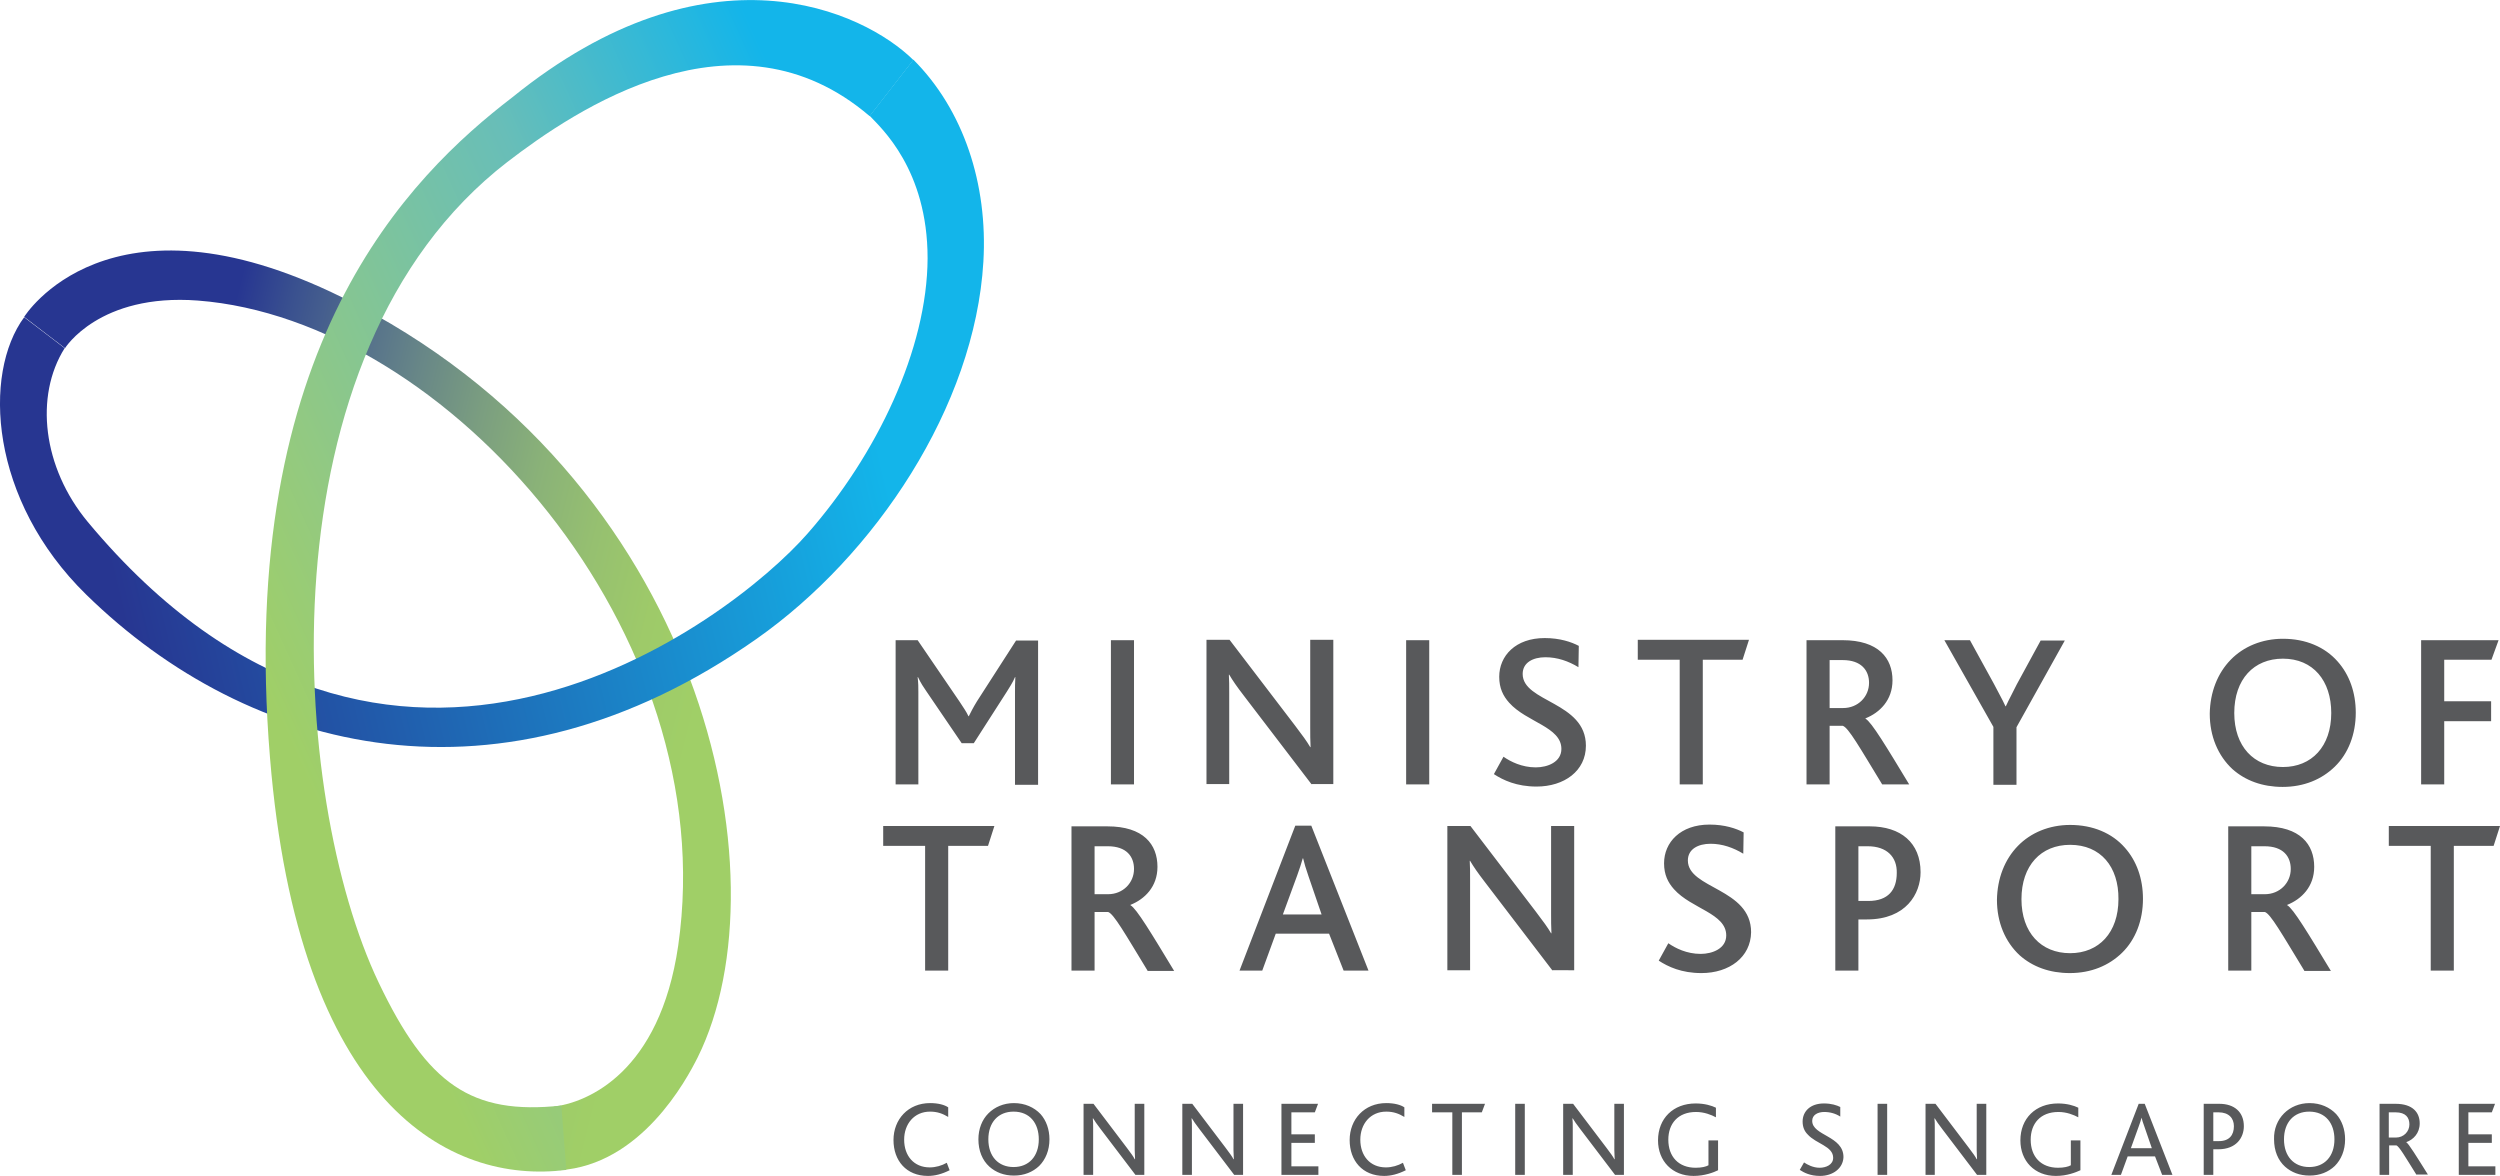 <svg id="Logo" xmlns="http://www.w3.org/2000/svg" viewBox="0 0 703.7 331"><style>.st0{fill:#58595b}.st1{fill:url(#SVGID_1_)}.st2{fill:url(#SVGID_2_)}.st3{fill:url(#SVGID_3_)}</style><path class="st0" d="M261.2 331c-6.1 0-9.7-4.3-9.7-10.1s4.1-10.4 10.3-10.4c2.3 0 4.1.5 5.1 1.2v2.7c-1.5-.9-3-1.5-5.1-1.5-4.5 0-7.3 3.5-7.3 7.9 0 4.5 2.7 7.8 7.2 7.8 1.7 0 3.4-.5 4.8-1.3l.8 2.1c-2.2 1.1-4.2 1.6-6.1 1.6zm17-17.6c1.8-1.8 4.3-2.9 7.2-2.9 3.1 0 5.7 1.2 7.5 3.1 1.6 1.8 2.5 4.3 2.5 7.1 0 3.1-1.1 5.7-2.9 7.5-1.8 1.7-4.2 2.7-7.1 2.7-2.8 0-5.1-.9-6.9-2.5-2-1.8-3.1-4.5-3.1-7.7 0-2.9 1-5.5 2.8-7.3zm7.1-.5c-4.3 0-7.1 3-7.1 7.8s2.8 7.8 7.1 7.8 7.1-3 7.1-7.8c0-4.5-2.5-7.8-7.1-7.8zm34.3 17.8l-9.8-12.9c-1.1-1.4-1.6-2.2-2.1-3h-.1c.1.7.1 1.5.1 2.5v13.4H305v-20h2.8l9.4 12.4c1.2 1.6 1.8 2.4 2.2 3.2h.1c0-.8-.1-1.6-.1-2.6v-13h2.7v20h-2.5zm27.8 0l-9.8-12.9c-1.1-1.4-1.6-2.2-2.1-3h-.1c.1.7.1 1.5.1 2.5v13.4h-2.7v-20h2.8l9.4 12.4c1.2 1.6 1.8 2.4 2.2 3.2h.1c0-.8-.1-1.6-.1-2.6v-13h2.7v20h-2.5zm13.3 0v-20H371l-.9 2.4h-6.6v6.2h6.6v2.4h-6.6v6.6h7.6v2.4h-10.4zm28.9.3c-6.1 0-9.7-4.3-9.7-10.1s4.1-10.4 10.3-10.4c2.3 0 4.1.5 5.1 1.2v2.7c-1.5-.9-3-1.5-5.1-1.5-4.5 0-7.3 3.5-7.3 7.9 0 4.5 2.7 7.8 7.2 7.8 1.7 0 3.4-.5 4.8-1.3l.8 2.1c-2.2 1.1-4.2 1.6-6.1 1.6zm27.5-17.9h-5.6v17.6h-2.7v-17.6h-5.7v-2.4H418l-.9 2.4zm9.4 17.6v-20h2.7v20h-2.7zm28.1 0l-9.8-12.9c-1.1-1.4-1.6-2.2-2.1-3h-.1c.1.7.1 1.5.1 2.5v13.4H440v-20h2.8l9.4 12.4c1.2 1.6 1.8 2.4 2.2 3.2h.1c0-.8-.1-1.6-.1-2.6v-13h2.7v20h-2.5zm22.1.3c-6 0-10-4.2-10-10 0-6.2 4.3-10.4 10.6-10.4 2.5 0 4.5.6 5.7 1.2v2.7c-1.3-.7-3.3-1.5-5.6-1.5-5.1 0-7.8 3.3-7.8 7.8 0 4.8 2.9 7.9 7.7 7.9 1.7 0 2.9-.3 3.6-.7v-7h2.7v8.4c-1.2.6-3.8 1.6-6.9 1.6zm35.6 0c-2.7 0-4.5-.9-5.7-1.7l1.2-2.1c.9.6 2.5 1.5 4.4 1.5 1.7 0 3.8-.8 3.8-2.8 0-3.3-4.8-3.9-7.2-6.6-.9-.9-1.4-2.1-1.4-3.6 0-2.9 2.2-5.1 6-5.1 2.1 0 3.6.5 4.6 1v2.7c-1.2-.8-2.8-1.3-4.5-1.3-1.8 0-3.4.8-3.4 2.5 0 4.2 8.8 4.2 8.8 10.2-.1 3.1-2.9 5.3-6.6 5.3zm16.2-.3v-20h2.7v20h-2.7zm28 0l-9.8-12.9c-1.1-1.4-1.6-2.2-2.1-3h-.1c.1.7.1 1.5.1 2.5v13.4H542v-20h2.8l9.4 12.4c1.2 1.6 1.8 2.4 2.2 3.2h.1c0-.8-.1-1.6-.1-2.6v-13h2.7v20h-2.6zm22.2.3c-6 0-10-4.2-10-10 0-6.2 4.3-10.4 10.6-10.4 2.5 0 4.5.6 5.7 1.2v2.7c-1.3-.7-3.3-1.5-5.6-1.5-5.1 0-7.8 3.3-7.8 7.8 0 4.8 2.9 7.9 7.7 7.9 1.7 0 2.9-.3 3.6-.7v-7h2.7v8.4c-1.3.6-3.8 1.6-6.9 1.6zm29.9-.3l-2-5.2h-7.7l-1.9 5.2h-2.7l7.7-20h1.7l7.8 20h-2.9zm-5-13.6c-.4-1-.6-1.8-.8-2.5-.2.7-.4 1.5-.8 2.5l-2.2 6.1h5.9l-2.1-6.1zm20.8 6.4H623v7.2h-2.7v-20h4.4c4.2 0 6.9 2.3 6.9 6.3 0 3.2-2.1 6.5-7.2 6.5zm.1-10.4H623v8.1h1.6c2.9 0 4.2-1.7 4.2-4.2 0-2.3-1.5-3.9-4.3-3.9zm18.4.3c1.8-1.8 4.3-2.9 7.2-2.9 3.1 0 5.7 1.2 7.5 3.1 1.6 1.8 2.5 4.3 2.5 7.1 0 3.1-1.1 5.7-2.9 7.5-1.8 1.7-4.2 2.7-7.1 2.7-2.8 0-5.1-.9-6.9-2.5-2-1.8-3.1-4.5-3.1-7.7-.1-2.9 1-5.5 2.8-7.3zm7.1-.5c-4.3 0-7.1 3-7.1 7.8s2.8 7.8 7.1 7.8 7.1-3 7.1-7.8c0-4.5-2.5-7.8-7.1-7.8zm30.2 17.8c-3.2-5.1-4.9-8.1-5.7-8.3h-2v8.3h-2.7v-20h4.5c4.9 0 6.8 2.5 6.8 5.5 0 2.8-1.8 4.6-3.8 5.3.7.4 2.9 4 6.1 9.1h-3.2zm-5.9-17.6h-1.9v7.1h2c2.2 0 3.8-1.7 3.8-3.7 0-1.9-1-3.4-3.9-3.4zm17.8 17.6v-20h10.2l-.9 2.4h-6.6v6.2h6.6v2.4h-6.6v6.6h7.6v2.4h-10.3zM285.7 220.8v-25.9c0-1.5 0-2.6.1-4.3h-.1c-.6 1.5-1.7 3.1-2.3 4.1l-9.3 14.5h-3.4l-10-14.7c-.7-1-1.5-2.2-2.3-3.9h-.1c.2 1.8.2 2.8.2 4.2v26h-6.4v-40.6h6.2l11.8 17.3c1.1 1.7 1.9 2.8 2.5 4.1h.1c.6-1.2 1.2-2.4 2.3-4.2l11-17.1h6.2v40.6h-6.5zm27 0v-40.6h6.5v40.6h-6.5zm56.5 0l-19.1-25c-2-2.6-3.1-4.2-4.1-5.9h-.1c.1 1.4.1 3.3.1 5.3v25.5h-6.4v-40.6h6.5l18.4 24.1c2.2 2.9 3.3 4.4 4.3 6.1h.1c-.1-1.7-.1-3.7-.1-5.7v-24.5h6.5v40.6h-6.1zm26.6 0v-40.6h6.5v40.6h-6.5zm36.7.6c-5.6 0-9.4-1.8-12-3.5l2.7-4.9c2 1.4 5.2 3 9.1 3 3.3 0 7.2-1.5 7.2-5.2 0-6.2-9.8-7.5-14.7-13-1.7-1.9-2.8-4.1-2.8-7.3 0-5.9 4.6-10.9 12.8-10.9 4.3 0 7.5 1.1 9.6 2.2l-.1 6c-2.8-1.7-5.9-2.8-9.3-2.8-3.5 0-6.4 1.5-6.4 4.7 0 8 17.8 7.8 17.8 20.2 0 7.1-6.1 11.5-13.9 11.5zm58-35.7h-11.2v35.1h-6.5v-35.1H461v-5.6h31.3l-1.8 5.6zm39.3 35.1c-6.4-10.5-9.5-16-11.1-16.5H515v16.5h-6.5v-40.6h10.1c10.2 0 14.1 5.1 14.1 11.3 0 5.6-3.6 9.1-7.6 10.7v.1c1.7.9 6 8.1 12.3 18.5h-7.6zm-11.1-35H515v13.5h3.8c4.2 0 7.3-3.2 7.3-7.1 0-3.5-2.2-6.4-7.4-6.4zm48.9 18.9v16.2h-6.5v-16.3l-13.8-24.4h7.2l6.7 12.2c1 2 2.4 4.4 3.3 6.4h.1c.9-2 2.2-4.3 3.1-6.2l6.7-12.3h6.8l-13.6 24.4zm60.3-19c3.6-3.7 8.8-5.9 14.7-5.9 6.4 0 11.8 2.3 15.4 6.4 3.3 3.7 5.1 8.7 5.1 14.4 0 6.1-2.1 11.5-5.9 15.2-3.7 3.6-8.7 5.7-14.7 5.7-5.7 0-10.5-1.8-14.1-5-4.1-3.8-6.4-9.3-6.4-15.6.1-6.1 2.2-11.4 5.9-15.2zm14.7-.3c-8.2 0-13.7 5.8-13.7 15.3 0 9.4 5.5 15.2 13.7 15.2 8.1 0 13.6-5.8 13.6-15.2 0-9.1-5.1-15.3-13.6-15.3zm58.7.3H688v11.7h13.2v5.6H688v17.8h-6.5v-40.6h21.8l-2 5.5zm-423.2 52.4h-11.2v35.1h-6.5v-35.1h-11.8v-5.6h31.3l-1.8 5.6zm44.9 35.1c-6.4-10.5-9.5-16-11.1-16.5h-3.8v16.5h-6.5v-40.6h10.1c10.2 0 14.1 5.1 14.1 11.4 0 5.6-3.6 9.1-7.6 10.7v.1c1.7.9 6 8.1 12.3 18.5H323zm-11.2-35h-3.7v13.5h3.8c4.2 0 7.3-3.2 7.3-7.1 0-3.5-2.1-6.4-7.4-6.4zm66.4 35l-4.1-10.4h-15l-3.8 10.4h-6.4l15.7-40.8h4.5l16.1 40.8h-7zm-9.9-26.6c-.7-2-1.2-3.7-1.5-5h-.1c-.4 1.4-.9 3-1.6 4.9l-4 10.9H372l-3.7-10.8zm68.7 26.6l-19.1-25c-2-2.6-3.1-4.2-4.1-5.9h-.1c.1 1.4.1 3.3.1 5.3v25.5h-6.4v-40.6h6.5l18.4 24.1c2.2 2.9 3.3 4.4 4.3 6.1h.1c-.1-1.7-.1-3.7-.1-5.7v-24.5h6.5v40.6H437zm41.9.7c-5.6 0-9.4-1.8-12-3.5l2.7-4.9c2 1.4 5.2 3 9.1 3 3.3 0 7.2-1.5 7.2-5.2 0-6.2-9.8-7.5-14.7-13-1.7-1.9-2.8-4.1-2.8-7.3 0-5.9 4.6-10.9 12.8-10.9 4.3 0 7.5 1.1 9.6 2.2l-.1 6c-2.8-1.7-5.9-2.8-9.2-2.8-3.5 0-6.4 1.5-6.4 4.7 0 8 17.8 7.8 17.8 20.2-.1 7-6.1 11.5-14 11.5zm46.6-15.1h-2.4v14.4h-6.5v-40.6h9.7c8.7 0 14.3 4.6 14.3 12.9 0 6.1-4.1 13.3-15.1 13.3zm.2-20.6h-2.6v15.4h2.8c5.6 0 8-3.1 8-7.9.1-4.4-2.7-7.5-8.2-7.5zm42.3-.1c3.6-3.7 8.8-5.9 14.7-5.9 6.4 0 11.8 2.3 15.4 6.4 3.3 3.7 5.1 8.7 5.1 14.4 0 6.1-2.1 11.5-5.9 15.2-3.7 3.6-8.7 5.7-14.7 5.7-5.7 0-10.5-1.8-14.1-5-4.1-3.8-6.4-9.3-6.4-15.6.1-6.1 2.2-11.4 5.9-15.2zm14.7-.3c-8.2 0-13.7 5.8-13.7 15.3 0 9.4 5.5 15.2 13.7 15.2 8.1 0 13.6-5.8 13.6-15.2.1-9.1-5-15.3-13.6-15.3zm65.9 35.4c-6.4-10.5-9.5-16-11.1-16.5h-3.8v16.5h-6.5v-40.6h10.1c10.2 0 14.1 5.1 14.1 11.4 0 5.6-3.6 9.1-7.6 10.7v.1c1.7.9 6 8.1 12.3 18.5h-7.5zm-11.2-35h-3.7v13.5h3.8c4.2 0 7.3-3.2 7.3-7.1 0-3.5-2.1-6.4-7.4-6.4zm64.5-.1h-11.2v35.1h-6.5v-35.1h-11.8v-5.6h31.3l-1.8 5.6z"/><linearGradient id="SVGID_1_" gradientUnits="userSpaceOnUse" x1="47.802" y1="174.619" x2="194.862" y2="222.708" gradientTransform="rotate(-4.052 169.713 266.915)"><stop offset="0" stop-color="#273691"/><stop offset=".101" stop-color="#3a518f"/><stop offset=".227" stop-color="#526d8c"/><stop offset=".356" stop-color="#688787"/><stop offset=".484" stop-color="#7b9e80"/><stop offset=".613" stop-color="#8ab278"/><stop offset=".741" stop-color="#96c070"/><stop offset=".87" stop-color="#9eca69"/><stop offset="1" stop-color="#a0cf67"/></linearGradient><path class="st1" d="M96.3 83.7c-66-32.6-89.5 5.5-89.5 5.5L18.3 98s9.6-15.5 37.4-13.4C125.9 90 203.6 178 190.9 266.2c-5.2 35.7-25.5 44.1-35 45.3l1.6 17.9c22.9-1.5 35.7-25.4 38.9-31.8 25.2-50.8 1.7-163.5-100.1-213.9z"/><linearGradient id="SVGID_2_" gradientUnits="userSpaceOnUse" x1="38.105" y1="144.894" x2="264.363" y2="106.74" gradientTransform="rotate(-4.052 169.713 266.915)"><stop offset="0" stop-color="#273691"/><stop offset=".951" stop-color="#13b5ea"/></linearGradient><path class="st2" d="M276.8 73.7c1.3-21.9-5.6-42.8-19.7-56.9l-12.3 15.8c3.2 3.4 16.3 15.1 16.3 40.1-.1 25.5-14.2 55.2-33.8 77.5-21.7 24.8-117.9 98.4-202.6-3.3-12.7-15.3-15-35.4-6.5-48.9L6.8 89.3c-11.7 15.9-9.8 51.4 17.5 78.1 45.8 44.8 116.7 63 188.7 12.4 33.3-23.4 61.4-65.4 63.8-106.1z"/><linearGradient id="SVGID_3_" gradientUnits="userSpaceOnUse" x1="85.326" y1="201.655" x2="274.459" y2="131.673" gradientTransform="rotate(-4.052 169.713 266.915)"><stop offset="0" stop-color="#a0cf67"/><stop offset=".196" stop-color="#92c982"/><stop offset=".624" stop-color="#68beb8"/><stop offset="1" stop-color="#13b5ea"/></linearGradient><path class="st3" d="M144.2 27.4c-28.8 22.1-77.8 70-68.2 185.9 8 97.6 50.5 120.2 83.4 116l-1.4-18.1c-25.3 2.7-37.7-5.9-51.4-34.6-24.9-52.1-33.9-176.9 36.2-231 19-14.6 64.2-45.3 102-12.9l12.3-15.8c-14-13.8-57.6-34.3-112.9 10.5z"/></svg>